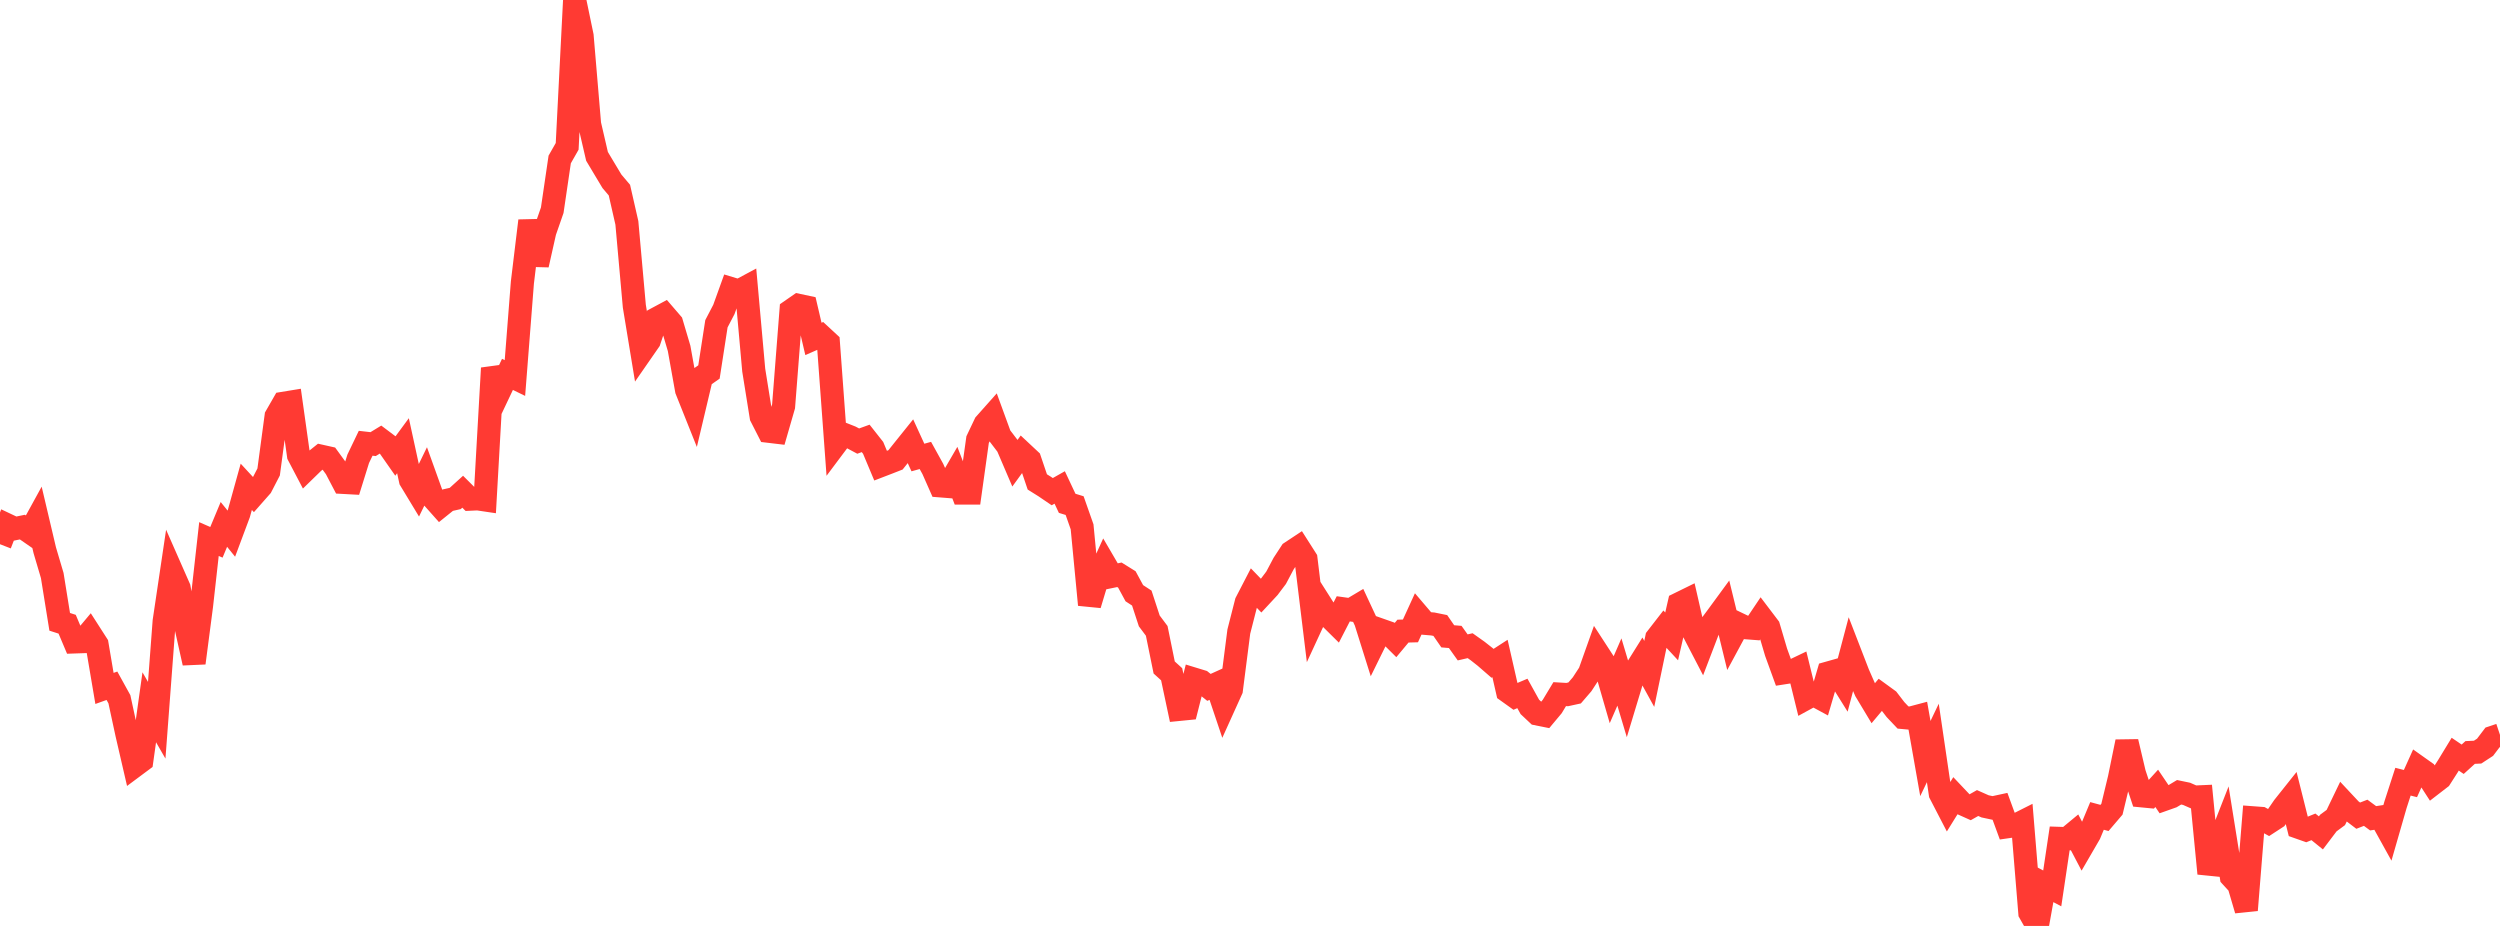 <?xml version="1.0" standalone="no"?>
<!DOCTYPE svg PUBLIC "-//W3C//DTD SVG 1.1//EN" "http://www.w3.org/Graphics/SVG/1.1/DTD/svg11.dtd">

<svg width="135" height="50" viewBox="0 0 135 50" preserveAspectRatio="none" 
  xmlns="http://www.w3.org/2000/svg"
  xmlns:xlink="http://www.w3.org/1999/xlink">


<polyline points="0.0, 29.387 0.403, 28.355 0.806, 28.546 1.209, 28.463 1.612, 28.742 2.015, 28.007 2.418, 29.716 2.821, 31.078 3.224, 33.578 3.627, 33.708 4.03, 34.663 4.433, 34.649 4.836, 34.168 5.239, 34.796 5.642, 37.175 6.045, 37.031 6.448, 37.761 6.851, 39.628 7.254, 41.37 7.657, 41.07 8.06, 38.193 8.463, 38.893 8.866, 33.545 9.269, 30.837 9.672, 31.752 10.075, 33.995 10.478, 35.801 10.881, 32.714 11.284, 29.109 11.687, 29.285 12.09, 28.318 12.493, 28.817 12.896, 27.738 13.299, 26.287 13.701, 26.723 14.104, 26.266 14.507, 25.485 14.91, 22.48 15.313, 21.778 15.716, 21.712 16.119, 24.582 16.522, 25.35 16.925, 24.958 17.328, 24.635 17.731, 24.725 18.134, 25.279 18.537, 26.048 18.94, 26.07 19.343, 24.776 19.746, 23.936 20.149, 23.982 20.552, 23.736 20.955, 24.039 21.358, 24.616 21.761, 24.068 22.164, 25.921 22.567, 26.587 22.97, 25.758 23.373, 26.88 23.776, 27.333 24.179, 27.009 24.582, 26.918 24.985, 26.553 25.388, 26.955 25.791, 26.936 26.194, 26.996 26.597, 19.88 27.0, 21.068 27.403, 20.217 27.806, 20.414 28.209, 15.257 28.612, 11.923 29.015, 14.303 29.418, 12.51 29.821, 11.351 30.224, 8.611 30.627, 7.903 31.03, 0.0 31.433, 1.942 31.836, 6.705 32.239, 8.444 32.642, 9.118 33.045, 9.79 33.448, 10.266 33.851, 12.035 34.254, 16.534 34.657, 18.981 35.06, 18.4 35.463, 17.201 35.866, 16.985 36.269, 17.453 36.672, 18.813 37.075, 21.06 37.478, 22.069 37.881, 20.369 38.284, 20.087 38.687, 17.483 39.09, 16.709 39.493, 15.591 39.896, 15.713 40.299, 15.497 40.701, 19.985 41.104, 22.496 41.507, 23.287 41.91, 23.335 42.313, 21.939 42.716, 16.771 43.119, 16.491 43.522, 16.577 43.925, 18.301 44.328, 18.125 44.731, 18.498 45.134, 23.982 45.537, 23.444 45.94, 23.604 46.343, 23.819 46.746, 23.673 47.149, 24.184 47.552, 25.146 47.955, 24.991 48.358, 24.833 48.761, 24.328 49.164, 23.826 49.567, 24.706 49.97, 24.594 50.373, 25.323 50.776, 26.235 51.179, 26.267 51.582, 25.573 51.985, 26.623 52.388, 26.623 52.791, 23.741 53.194, 22.893 53.597, 22.44 54.0, 23.545 54.403, 24.074 54.806, 25.014 55.209, 24.458 55.612, 24.835 56.015, 26.024 56.418, 26.276 56.821, 26.55 57.224, 26.322 57.627, 27.179 58.03, 27.303 58.433, 28.449 58.836, 32.657 59.239, 31.316 59.642, 30.432 60.045, 31.122 60.448, 31.039 60.851, 31.29 61.254, 32.033 61.657, 32.296 62.06, 33.528 62.463, 34.067 62.866, 36.044 63.269, 36.41 63.672, 38.307 64.075, 38.267 64.478, 36.674 64.881, 36.797 65.284, 37.119 65.687, 36.936 66.09, 38.136 66.493, 37.245 66.896, 34.105 67.299, 32.527 67.701, 31.75 68.104, 32.167 68.507, 31.733 68.91, 31.199 69.313, 30.438 69.716, 29.822 70.119, 29.555 70.522, 30.188 70.925, 33.499 71.328, 32.627 71.731, 33.261 72.134, 33.659 72.537, 32.877 72.94, 32.933 73.343, 32.693 73.746, 33.557 74.149, 34.84 74.552, 34.02 74.955, 34.162 75.358, 34.563 75.761, 34.08 76.164, 34.069 76.567, 33.188 76.97, 33.661 77.373, 33.695 77.776, 33.777 78.179, 34.361 78.582, 34.395 78.985, 34.96 79.388, 34.867 79.791, 35.153 80.194, 35.47 80.597, 35.82 81.0, 35.559 81.403, 37.328 81.806, 37.616 82.209, 37.445 82.612, 38.173 83.015, 38.552 83.418, 38.633 83.821, 38.151 84.224, 37.483 84.627, 37.507 85.03, 37.419 85.433, 36.951 85.836, 36.333 86.239, 35.199 86.642, 35.819 87.045, 37.214 87.448, 36.289 87.851, 37.637 88.254, 36.304 88.657, 35.659 89.06, 36.39 89.463, 34.45 89.866, 33.931 90.269, 34.365 90.672, 32.604 91.075, 32.406 91.478, 34.17 91.881, 34.945 92.284, 33.891 92.687, 33.35 93.09, 32.8 93.493, 34.452 93.896, 33.704 94.299, 33.897 94.701, 33.928 95.104, 33.328 95.507, 33.859 95.91, 35.222 96.313, 36.332 96.716, 36.269 97.119, 36.076 97.522, 37.719 97.925, 37.499 98.328, 37.717 98.731, 36.342 99.134, 36.228 99.537, 36.874 99.94, 35.352 100.343, 36.394 100.746, 37.31 101.149, 37.981 101.552, 37.501 101.955, 37.794 102.358, 38.319 102.761, 38.744 103.164, 38.781 103.567, 38.674 103.97, 40.962 104.373, 40.119 104.776, 42.857 105.179, 43.635 105.582, 42.985 105.985, 43.411 106.388, 43.592 106.791, 43.364 107.194, 43.543 107.597, 43.629 108.0, 43.542 108.403, 44.642 108.806, 44.584 109.209, 44.381 109.612, 49.291 110.015, 50.0 110.418, 47.759 110.821, 47.974 111.224, 45.274 111.627, 45.287 112.03, 44.953 112.433, 45.722 112.836, 45.028 113.239, 44.06 113.642, 44.169 114.045, 43.697 114.448, 42.025 114.851, 40.055 115.254, 41.76 115.657, 42.974 116.06, 43.013 116.463, 42.571 116.866, 43.167 117.269, 43.024 117.672, 42.783 118.075, 42.867 118.478, 43.044 118.881, 43.026 119.284, 47.168 119.687, 45.857 120.09, 44.828 120.493, 47.337 120.896, 47.776 121.299, 49.146 121.701, 44.165 122.104, 44.195 122.507, 44.419 122.91, 44.157 123.313, 43.571 123.716, 43.065 124.119, 44.672 124.522, 44.814 124.925, 44.65 125.328, 44.976 125.731, 44.444 126.134, 44.146 126.537, 43.309 126.94, 43.74 127.343, 44.046 127.746, 43.89 128.149, 44.187 128.552, 44.126 128.955, 44.854 129.358, 43.454 129.761, 42.211 130.164, 42.313 130.567, 41.419 130.97, 41.705 131.373, 42.328 131.776, 42.017 132.179, 41.388 132.582, 40.726 132.985, 41 133.388, 40.634 133.791, 40.615 134.194, 40.352 134.597, 39.82 135.0, 39.685" fill="none" stroke="#ff3a33" stroke-width="1.25"/>

</svg>
